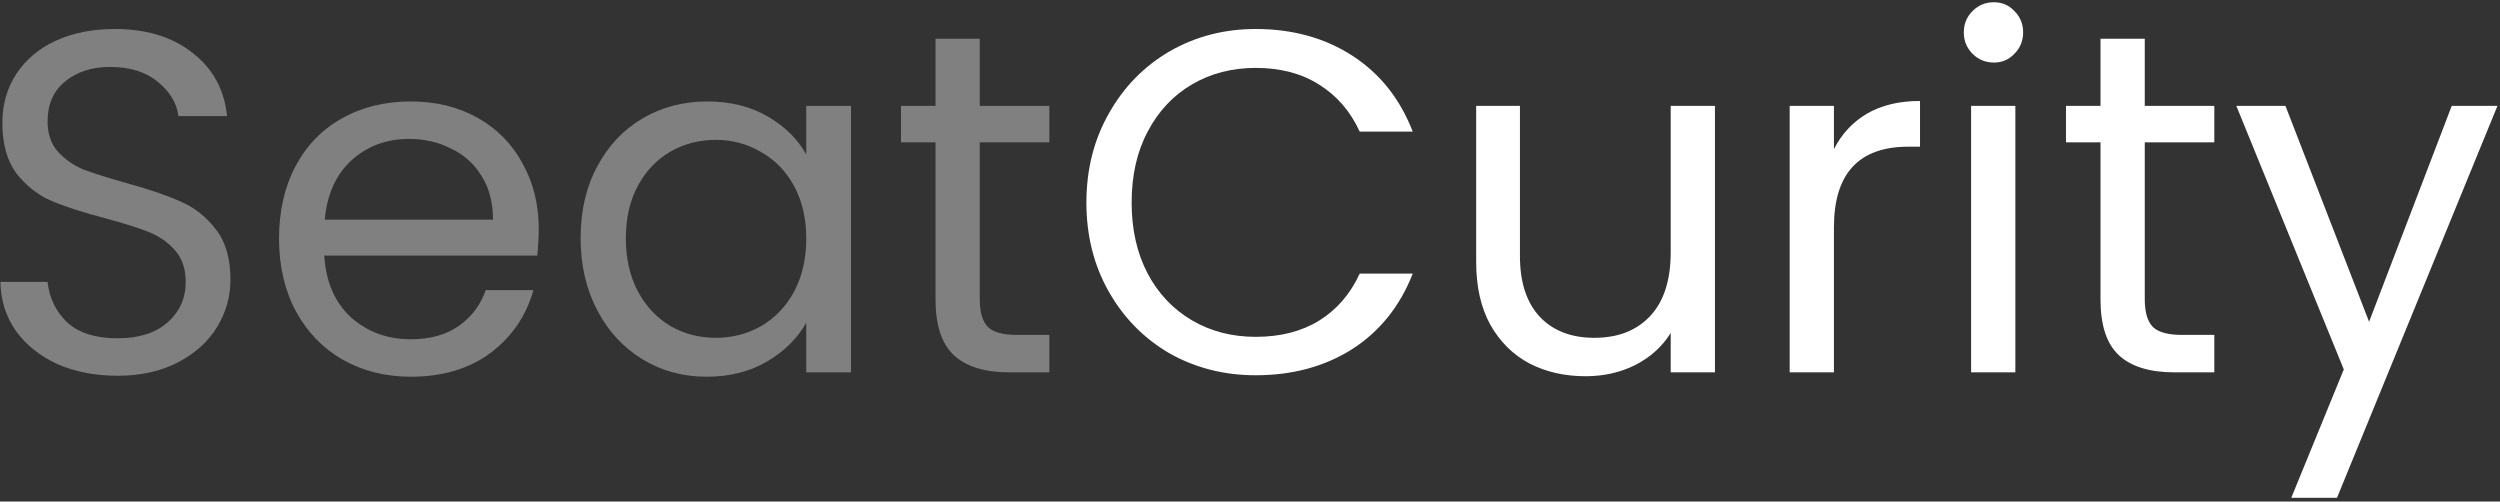 <svg width="658" height="132" viewBox="0 0 658 132" fill="none" xmlns="http://www.w3.org/2000/svg">
<rect x="0" y="0" width="658" height="132" fill="#333333" stroke="none"/>
<path d="M30.956 98.896C25.069 98.896 19.778 97.872 15.085 95.824C10.476 93.691 6.85 90.789 4.205 87.12C1.559 83.365 0.194 79.056 0.108 74.192H12.524C12.951 78.373 14.658 81.915 17.645 84.816C20.716 87.632 25.154 89.04 30.956 89.04C36.503 89.04 40.855 87.675 44.013 84.944C47.255 82.128 48.877 78.544 48.877 74.192C48.877 70.779 47.938 68.005 46.06 65.872C44.183 63.739 41.837 62.117 39.02 61.008C36.205 59.899 32.407 58.704 27.628 57.424C21.741 55.888 17.005 54.352 13.421 52.816C9.922 51.28 6.893 48.891 4.332 45.648C1.858 42.32 0.621 37.883 0.621 32.336C0.621 27.472 1.858 23.163 4.332 19.408C6.807 15.653 10.263 12.752 14.7 10.704C19.223 8.656 24.386 7.632 30.189 7.632C38.551 7.632 45.378 9.723 50.669 13.904C56.044 18.085 59.074 23.632 59.757 30.544H46.956C46.53 27.131 44.738 24.144 41.581 21.584C38.423 18.939 34.242 17.616 29.037 17.616C24.172 17.616 20.204 18.896 17.133 21.456C14.06 23.931 12.524 27.429 12.524 31.952C12.524 35.195 13.421 37.84 15.213 39.888C17.09 41.936 19.351 43.515 21.997 44.624C24.727 45.648 28.524 46.843 33.389 48.208C39.276 49.829 44.013 51.451 47.596 53.072C51.181 54.608 54.252 57.04 56.812 60.368C59.373 63.611 60.653 68.048 60.653 73.68C60.653 78.032 59.501 82.128 57.197 85.968C54.892 89.808 51.479 92.923 46.956 95.312C42.434 97.701 37.1 98.896 30.956 98.896ZM141.794 60.24C141.794 62.459 141.666 64.805 141.41 67.28H85.346C85.772 74.192 88.119 79.611 92.385 83.536C96.737 87.376 101.986 89.296 108.13 89.296C113.164 89.296 117.346 88.144 120.674 85.84C124.087 83.451 126.476 80.293 127.842 76.368H140.386C138.508 83.109 134.754 88.613 129.122 92.88C123.49 97.061 116.492 99.152 108.13 99.152C101.474 99.152 95.5 97.659 90.21 94.672C85.004 91.685 80.908 87.461 77.921 82C74.935 76.453 73.442 70.053 73.442 62.8C73.442 55.547 74.892 49.189 77.793 43.728C80.695 38.267 84.748 34.085 89.954 31.184C95.244 28.197 101.303 26.704 108.13 26.704C114.786 26.704 120.674 28.155 125.794 31.056C130.914 33.957 134.839 37.968 137.57 43.088C140.386 48.123 141.794 53.84 141.794 60.24ZM129.762 57.808C129.762 53.371 128.78 49.573 126.818 46.416C124.855 43.173 122.167 40.741 118.754 39.12C115.426 37.413 111.714 36.56 107.618 36.56C101.73 36.56 96.695 38.437 92.513 42.192C88.418 45.947 86.071 51.152 85.474 57.808H129.762ZM152.817 62.672C152.817 55.504 154.267 49.232 157.169 43.856C160.07 38.395 164.038 34.171 169.073 31.184C174.193 28.197 179.867 26.704 186.097 26.704C192.241 26.704 197.574 28.027 202.097 30.672C206.619 33.317 209.99 36.645 212.209 40.656V27.856H223.985V98H212.209V84.944C209.905 89.04 206.449 92.453 201.841 95.184C197.318 97.829 192.027 99.152 185.969 99.152C179.739 99.152 174.107 97.616 169.073 94.544C164.038 91.472 160.07 87.163 157.169 81.616C154.267 76.069 152.817 69.755 152.817 62.672ZM212.209 62.8C212.209 57.509 211.142 52.901 209.009 48.976C206.875 45.051 203.974 42.064 200.305 40.016C196.721 37.883 192.753 36.816 188.401 36.816C184.049 36.816 180.081 37.84 176.497 39.888C172.913 41.936 170.054 44.923 167.921 48.848C165.787 52.773 164.721 57.381 164.721 62.672C164.721 68.048 165.787 72.741 167.921 76.752C170.054 80.677 172.913 83.707 176.497 85.84C180.081 87.888 184.049 88.912 188.401 88.912C192.753 88.912 196.721 87.888 200.305 85.84C203.974 83.707 206.875 80.677 209.009 76.752C211.142 72.741 212.209 68.091 212.209 62.8ZM257.877 37.456V78.8C257.877 82.213 258.602 84.645 260.053 86.096C261.503 87.461 264.021 88.144 267.604 88.144H276.181V98H265.685C259.199 98 254.335 96.507 251.093 93.52C247.85 90.533 246.229 85.627 246.229 78.8V37.456H237.141V27.856H246.229V10.192H257.877V27.856H276.181V37.456H257.877Z" fill="#808080"/>
<path d="M285.942 53.328C285.942 44.624 287.904 36.816 291.83 29.904C295.755 22.907 301.088 17.445 307.83 13.52C314.656 9.595 322.208 7.632 330.486 7.632C340.214 7.632 348.704 9.979 355.958 14.672C363.211 19.365 368.502 26.021 371.83 34.64H357.878C355.403 29.264 351.819 25.125 347.126 22.224C342.518 19.323 336.971 17.872 330.486 17.872C324.256 17.872 318.667 19.323 313.718 22.224C308.768 25.125 304.886 29.264 302.07 34.64C299.254 39.931 297.846 46.16 297.846 53.328C297.846 60.411 299.254 66.64 302.07 72.016C304.886 77.307 308.768 81.403 313.718 84.304C318.667 87.205 324.256 88.656 330.486 88.656C336.971 88.656 342.518 87.248 347.126 84.432C351.819 81.531 355.403 77.392 357.878 72.016H371.83C368.502 80.549 363.211 87.163 355.958 91.856C348.704 96.464 340.214 98.768 330.486 98.768C322.208 98.768 314.656 96.848 307.83 93.008C301.088 89.083 295.755 83.664 291.83 76.752C287.904 69.84 285.942 62.032 285.942 53.328ZM451.377 27.856V98H439.729V87.632C437.51 91.216 434.395 94.032 430.385 96.08C426.459 98.043 422.107 99.024 417.329 99.024C411.867 99.024 406.961 97.915 402.609 95.696C398.257 93.392 394.801 89.979 392.241 85.456C389.766 80.933 388.529 75.429 388.529 68.944V27.856H400.049V67.408C400.049 74.32 401.798 79.653 405.297 83.408C408.795 87.077 413.574 88.912 419.633 88.912C425.862 88.912 430.769 86.992 434.353 83.152C437.937 79.312 439.729 73.723 439.729 66.384V27.856H451.377ZM482.692 39.248C484.74 35.237 487.641 32.123 491.396 29.904C495.236 27.685 499.886 26.576 505.348 26.576V38.608H502.276C489.22 38.608 482.692 45.691 482.692 59.856V98H471.044V27.856H482.692V39.248ZM524.81 16.464C522.591 16.464 520.714 15.696 519.178 14.16C517.642 12.624 516.874 10.747 516.874 8.528C516.874 6.309 517.642 4.432 519.178 2.896C520.714 1.36 522.591 0.592 524.81 0.592C526.943 0.592 528.735 1.36 530.186 2.896C531.722 4.432 532.49 6.309 532.49 8.528C532.49 10.747 531.722 12.624 530.186 14.16C528.735 15.696 526.943 16.464 524.81 16.464ZM530.442 27.856V98H518.794V27.856H530.442ZM564.502 37.456V78.8C564.502 82.213 565.227 84.645 566.678 86.096C568.128 87.461 570.646 88.144 574.229 88.144H582.806V98H572.31C565.824 98 560.96 96.507 557.718 93.52C554.475 90.533 552.854 85.627 552.854 78.8V37.456H543.766V27.856H552.854V10.192H564.502V27.856H582.806V37.456H564.502ZM657.335 27.856L615.095 131.024H603.062L616.887 97.232L588.599 27.856H601.527L623.543 84.688L645.303 27.856H657.335Z" fill="white"/>
</svg>
